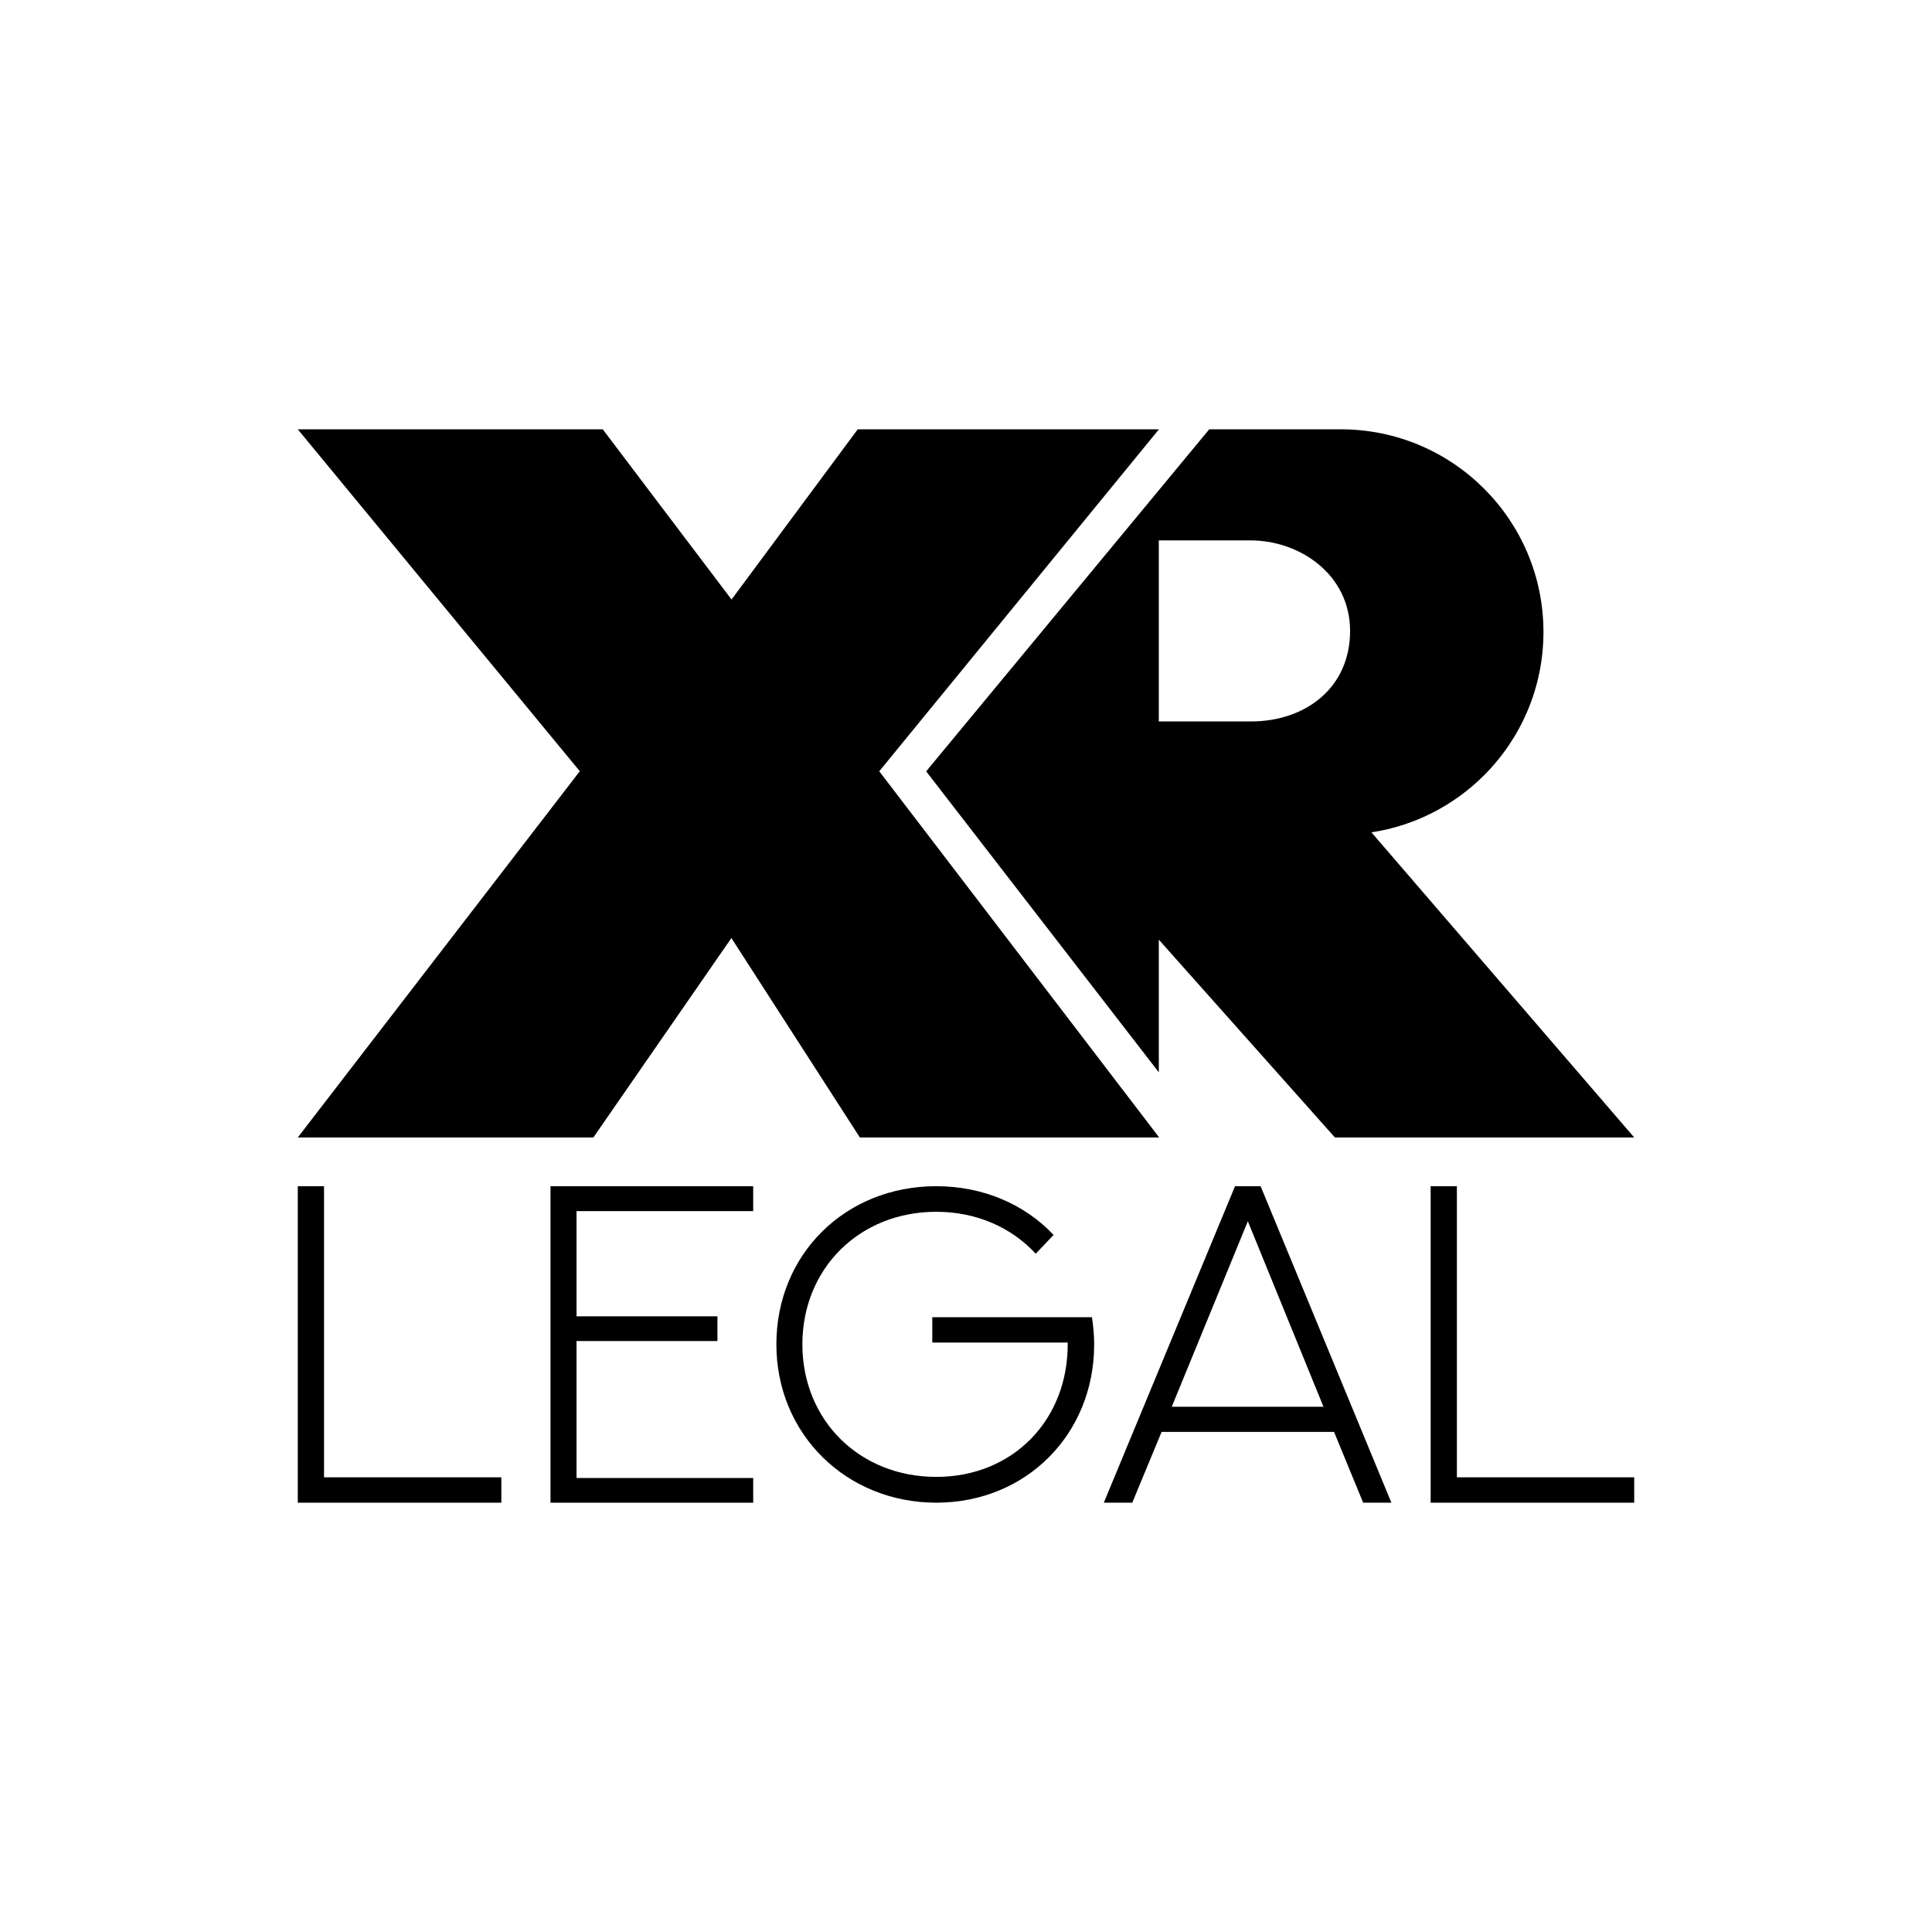 <?xml version="1.0" encoding="UTF-8"?>
<svg id="Layer_1" xmlns="http://www.w3.org/2000/svg" viewBox="0 0 1000 1000">
  <g>
    <polygon points="599.98 588.74 445.06 588.74 378.57 485.53 307.13 588.74 154.14 588.74 300.1 399.18 154.14 222.22 311.99 222.22 378.64 310.31 443.95 222.22 599.86 222.22 455.1 399.21 599.98 588.74"/>
    <path d="M709.86,430.82c22.62-3.44,42.83-14.09,58.29-29.53,18.99-18.99,30.74-45.23,30.74-74.18,0-57.94-47-104.9-104.9-104.9h-68.09l-146.52,177.03,120.42,155.78v-68.65l91.14,102.38h154.93l-136.01-157.92ZM647.46,373.41h-47.67v-93.69h47.67c25.03,0,51.34,17.46,51.34,46.85s-22.99,46.85-51.34,46.85Z"/>
  </g>
  <g>
    <path d="M167.72,613.98v150.68h91.78v13.13h-105.36v-163.81h13.58Z"/>
    <path d="M389.85,613.98v12.9h-91.44v54.45h72.94v12.79h-72.94v70.89h91.44v12.79h-104.91v-163.81h104.91Z"/>
    <path d="M536.08,648.91c-12.44-13.47-30.48-21.69-51.48-21.69-39.73,0-69.29,29.34-69.29,68.61s29.57,68.61,69.29,68.61,68.49-29.57,68.04-69.52h-70.09v-13.13h82.65c.68,4.57,1.14,9.25,1.14,14.04,0,46.57-35.27,81.96-81.73,81.96s-82.76-35.39-82.76-81.96,35.62-81.85,82.76-81.85c24.43,0,45.89,9.48,60.73,25.23l-9.25,9.7Z"/>
    <path d="M690.51,741.15h-89.27l-15.18,36.64h-14.73l67.92-163.81h13.24l67.69,163.81h-14.61l-15.07-36.64ZM606.49,728.13h78.54l-39.15-96-39.38,96Z"/>
    <path d="M754.08,613.98v150.68h91.78v13.13h-105.36v-163.81h13.58Z"/>
  </g>
</svg>
